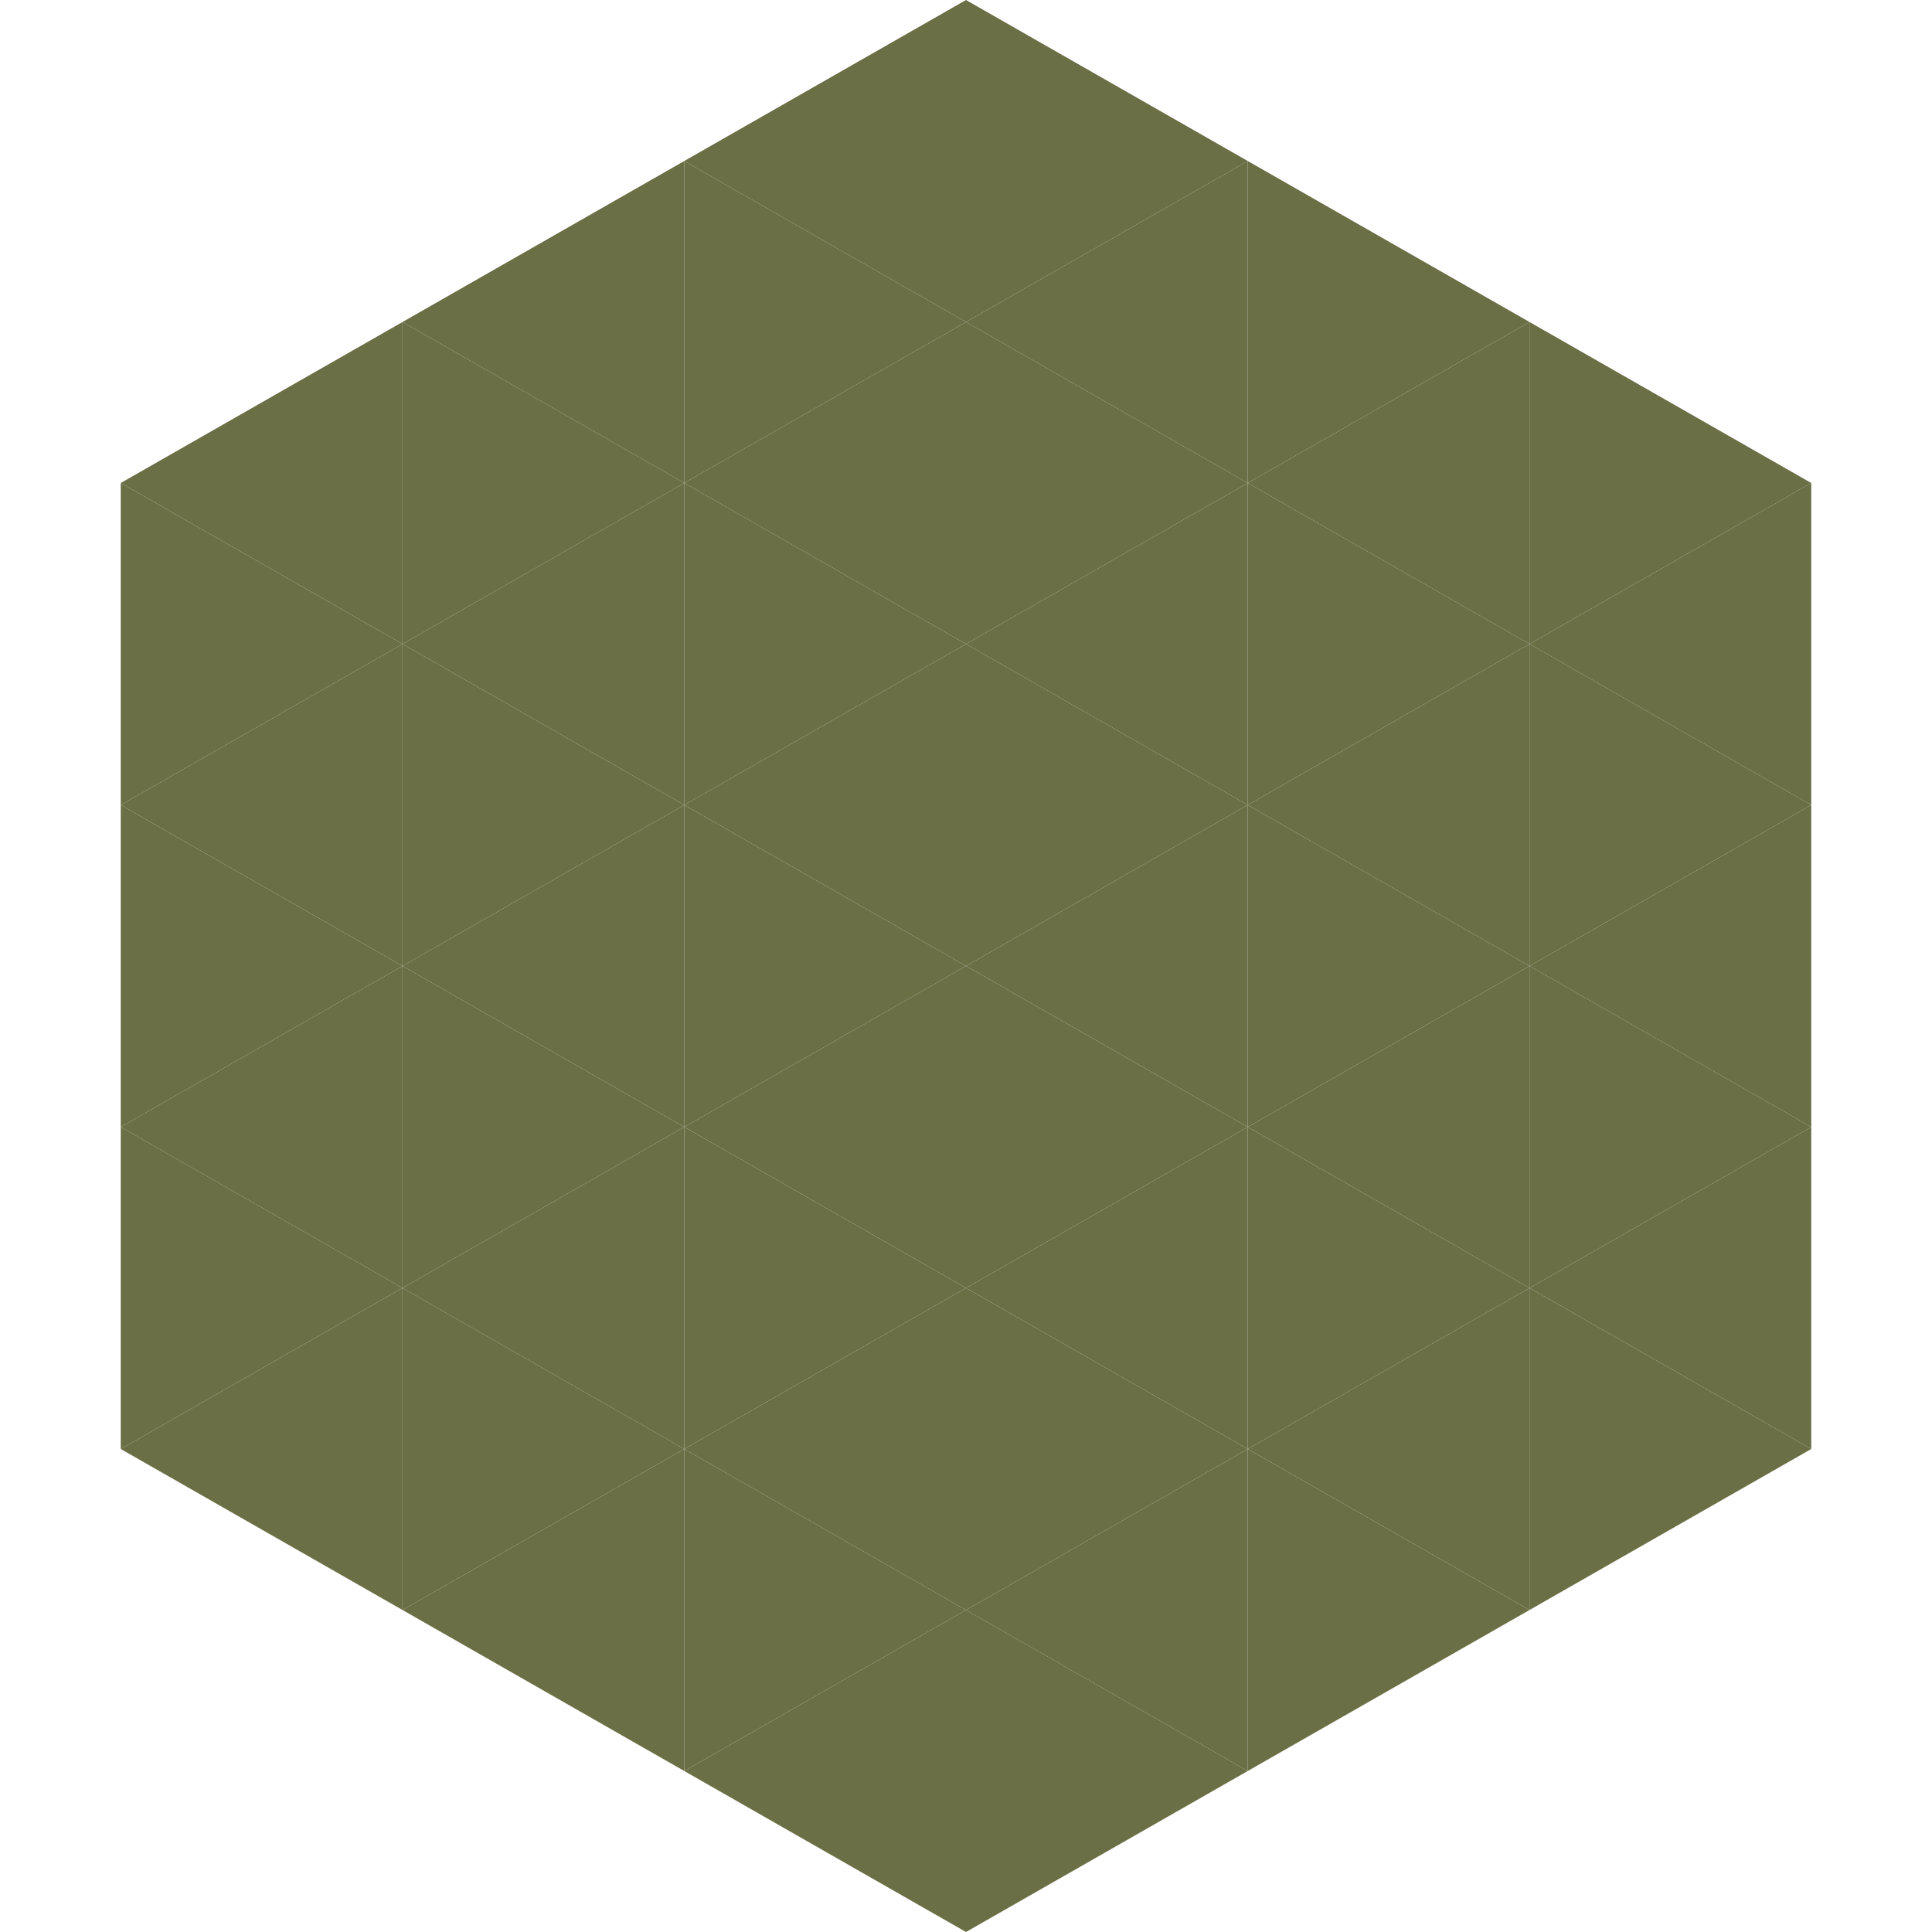 <?xml version="1.0"?>
<!-- Generated by SVGo -->
<svg width="240" height="240"
     xmlns="http://www.w3.org/2000/svg"
     xmlns:xlink="http://www.w3.org/1999/xlink">
<polygon points="50,40 15,60 50,80" style="fill:rgb(107,111,69)" />
<polygon points="190,40 225,60 190,80" style="fill:rgb(107,111,69)" />
<polygon points="15,60 50,80 15,100" style="fill:rgb(107,111,69)" />
<polygon points="225,60 190,80 225,100" style="fill:rgb(107,111,69)" />
<polygon points="50,80 15,100 50,120" style="fill:rgb(107,111,69)" />
<polygon points="190,80 225,100 190,120" style="fill:rgb(107,111,69)" />
<polygon points="15,100 50,120 15,140" style="fill:rgb(107,111,69)" />
<polygon points="225,100 190,120 225,140" style="fill:rgb(107,111,69)" />
<polygon points="50,120 15,140 50,160" style="fill:rgb(107,111,69)" />
<polygon points="190,120 225,140 190,160" style="fill:rgb(107,111,69)" />
<polygon points="15,140 50,160 15,180" style="fill:rgb(107,111,69)" />
<polygon points="225,140 190,160 225,180" style="fill:rgb(107,111,69)" />
<polygon points="50,160 15,180 50,200" style="fill:rgb(107,111,69)" />
<polygon points="190,160 225,180 190,200" style="fill:rgb(107,111,69)" />
<polygon points="15,180 50,200 15,220" style="fill:rgb(255,255,255); fill-opacity:0" />
<polygon points="225,180 190,200 225,220" style="fill:rgb(255,255,255); fill-opacity:0" />
<polygon points="50,0 85,20 50,40" style="fill:rgb(255,255,255); fill-opacity:0" />
<polygon points="190,0 155,20 190,40" style="fill:rgb(255,255,255); fill-opacity:0" />
<polygon points="85,20 50,40 85,60" style="fill:rgb(107,111,69)" />
<polygon points="155,20 190,40 155,60" style="fill:rgb(107,111,69)" />
<polygon points="50,40 85,60 50,80" style="fill:rgb(107,111,69)" />
<polygon points="190,40 155,60 190,80" style="fill:rgb(107,111,69)" />
<polygon points="85,60 50,80 85,100" style="fill:rgb(107,111,69)" />
<polygon points="155,60 190,80 155,100" style="fill:rgb(107,111,69)" />
<polygon points="50,80 85,100 50,120" style="fill:rgb(107,111,69)" />
<polygon points="190,80 155,100 190,120" style="fill:rgb(107,111,69)" />
<polygon points="85,100 50,120 85,140" style="fill:rgb(107,111,69)" />
<polygon points="155,100 190,120 155,140" style="fill:rgb(107,111,69)" />
<polygon points="50,120 85,140 50,160" style="fill:rgb(107,111,69)" />
<polygon points="190,120 155,140 190,160" style="fill:rgb(107,111,69)" />
<polygon points="85,140 50,160 85,180" style="fill:rgb(107,111,69)" />
<polygon points="155,140 190,160 155,180" style="fill:rgb(107,111,69)" />
<polygon points="50,160 85,180 50,200" style="fill:rgb(107,111,69)" />
<polygon points="190,160 155,180 190,200" style="fill:rgb(107,111,69)" />
<polygon points="85,180 50,200 85,220" style="fill:rgb(107,111,69)" />
<polygon points="155,180 190,200 155,220" style="fill:rgb(107,111,69)" />
<polygon points="120,0 85,20 120,40" style="fill:rgb(107,111,69)" />
<polygon points="120,0 155,20 120,40" style="fill:rgb(107,111,69)" />
<polygon points="85,20 120,40 85,60" style="fill:rgb(107,111,69)" />
<polygon points="155,20 120,40 155,60" style="fill:rgb(107,111,69)" />
<polygon points="120,40 85,60 120,80" style="fill:rgb(107,111,69)" />
<polygon points="120,40 155,60 120,80" style="fill:rgb(107,111,69)" />
<polygon points="85,60 120,80 85,100" style="fill:rgb(107,111,69)" />
<polygon points="155,60 120,80 155,100" style="fill:rgb(107,111,69)" />
<polygon points="120,80 85,100 120,120" style="fill:rgb(107,111,69)" />
<polygon points="120,80 155,100 120,120" style="fill:rgb(107,111,69)" />
<polygon points="85,100 120,120 85,140" style="fill:rgb(107,111,69)" />
<polygon points="155,100 120,120 155,140" style="fill:rgb(107,111,69)" />
<polygon points="120,120 85,140 120,160" style="fill:rgb(107,111,69)" />
<polygon points="120,120 155,140 120,160" style="fill:rgb(107,111,69)" />
<polygon points="85,140 120,160 85,180" style="fill:rgb(107,111,69)" />
<polygon points="155,140 120,160 155,180" style="fill:rgb(107,111,69)" />
<polygon points="120,160 85,180 120,200" style="fill:rgb(107,111,69)" />
<polygon points="120,160 155,180 120,200" style="fill:rgb(107,111,69)" />
<polygon points="85,180 120,200 85,220" style="fill:rgb(107,111,69)" />
<polygon points="155,180 120,200 155,220" style="fill:rgb(107,111,69)" />
<polygon points="120,200 85,220 120,240" style="fill:rgb(107,111,69)" />
<polygon points="120,200 155,220 120,240" style="fill:rgb(107,111,69)" />
<polygon points="85,220 120,240 85,260" style="fill:rgb(255,255,255); fill-opacity:0" />
<polygon points="155,220 120,240 155,260" style="fill:rgb(255,255,255); fill-opacity:0" />
</svg>

